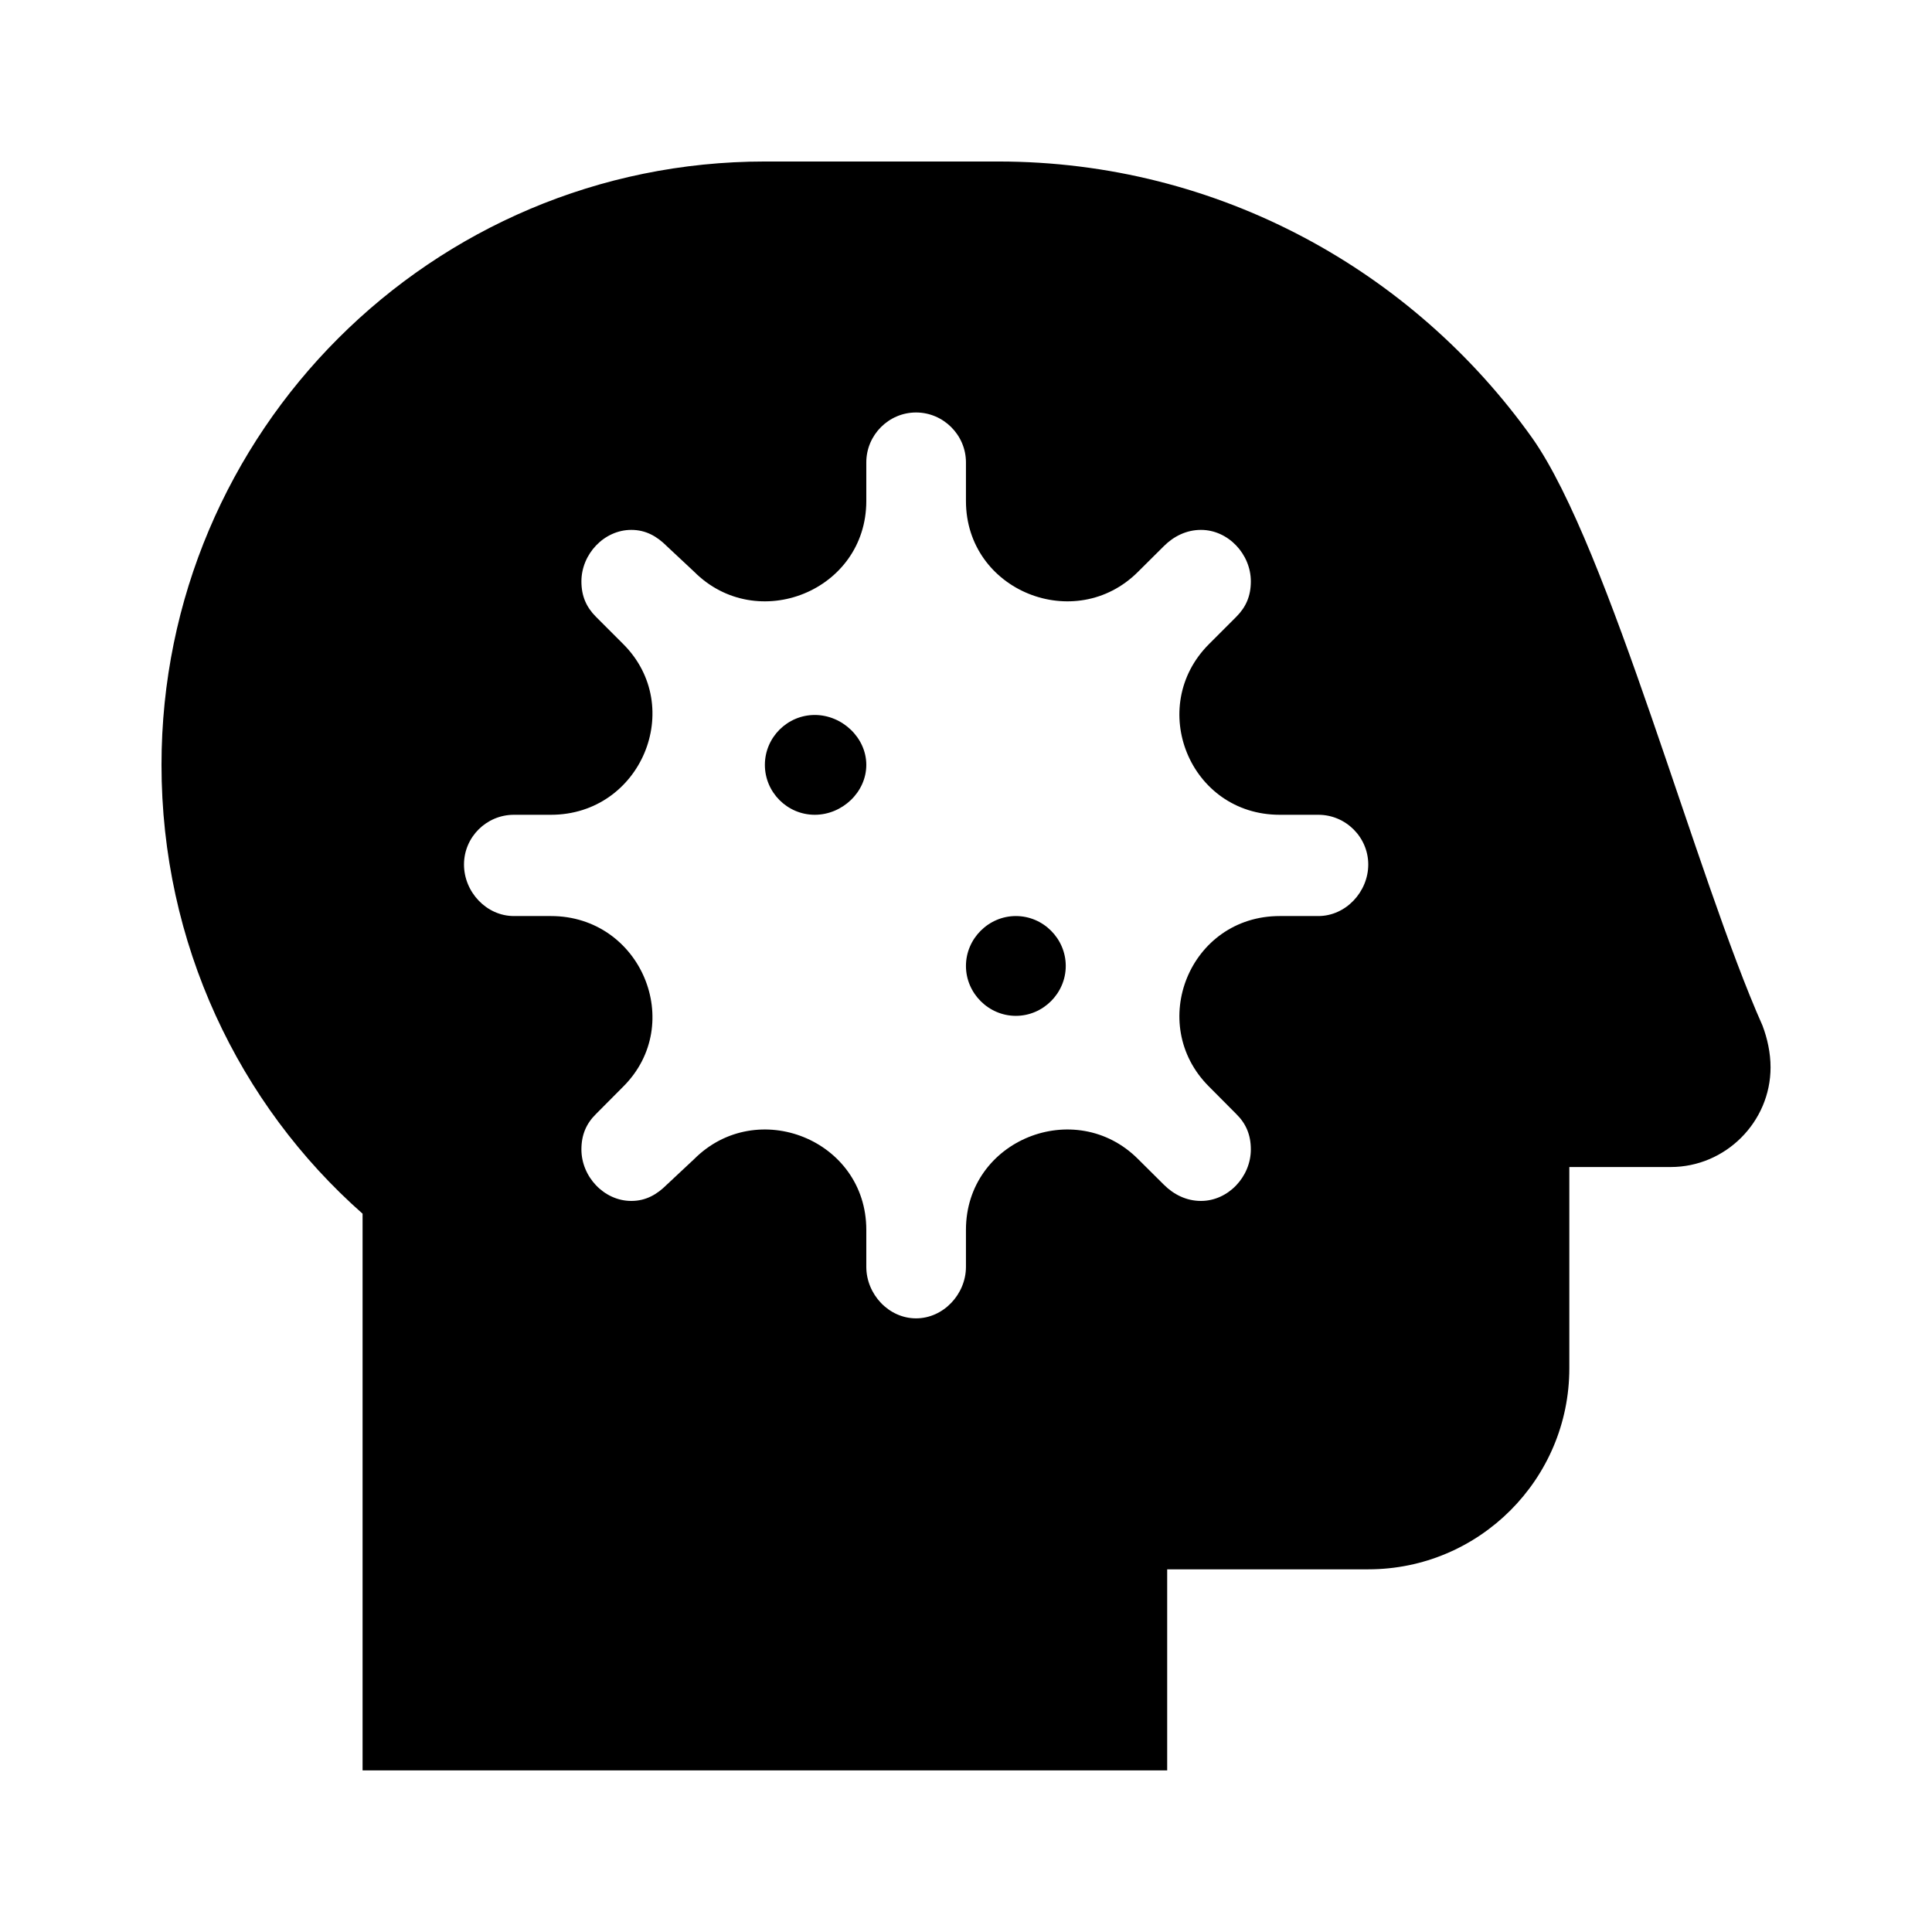 <?xml version='1.0' encoding='UTF-8'?>
<!-- This file was generated by dvisvgm 2.13.3 -->
<svg version='1.1' xmlns='http://www.w3.org/2000/svg' xmlns:xlink='http://www.w3.org/1999/xlink' viewBox='-192.6 -192.6 32 32'>
<title>\faHeadSideVirus</title>
<desc Packages=''/>
<defs>
<path id='g0-198' d='M5.29-4.045C5.121-4.045 4.981-3.905 4.981-3.736S5.121-3.427 5.29-3.427S5.599-3.567 5.599-3.736S5.46-4.045 5.29-4.045ZM4.045-5.29C3.875-5.29 3.736-5.151 3.736-4.981S3.875-4.672 4.045-4.672S4.364-4.812 4.364-4.981S4.214-5.29 4.045-5.29ZM9.913-3.367C9.504-4.284 8.966-6.326 8.488-7.004C7.751-8.04 6.545-8.717 5.181-8.717H3.736C1.674-8.717 0-7.044 0-4.981C0-3.875 .478-2.879 1.245-2.202V1.245H6.227V0H7.472C8.159 0 8.717-.558 8.717-1.245V-2.491H9.345C9.684-2.491 9.963-2.77 9.963-3.108C9.963-3.198 9.943-3.288 9.913-3.367ZM7.163-4.045H6.924C6.366-4.045 6.097-3.377 6.486-2.989L6.655-2.819C6.715-2.76 6.745-2.69 6.745-2.6C6.745-2.431 6.605-2.281 6.436-2.281C6.346-2.281 6.267-2.321 6.207-2.381L6.047-2.54C5.659-2.929 4.981-2.66 4.981-2.102V-1.873C4.981-1.704 4.842-1.554 4.672-1.554S4.364-1.704 4.364-1.873V-2.102C4.364-2.66 3.686-2.929 3.298-2.54L3.128-2.381C3.068-2.321 2.999-2.281 2.909-2.281C2.74-2.281 2.6-2.431 2.6-2.6C2.6-2.69 2.63-2.76 2.69-2.819L2.859-2.989C3.248-3.377 2.969-4.045 2.411-4.045H2.182C2.012-4.045 1.873-4.194 1.873-4.364S2.012-4.672 2.182-4.672H2.411C2.969-4.672 3.248-5.34 2.859-5.729L2.69-5.898C2.63-5.958 2.6-6.027 2.6-6.117C2.6-6.286 2.74-6.436 2.909-6.436C2.999-6.436 3.068-6.396 3.128-6.336L3.298-6.177C3.686-5.788 4.364-6.057 4.364-6.615V-6.854C4.364-7.024 4.503-7.163 4.672-7.163S4.981-7.024 4.981-6.854V-6.615C4.981-6.057 5.659-5.788 6.047-6.177L6.207-6.336C6.267-6.396 6.346-6.436 6.436-6.436C6.605-6.436 6.745-6.286 6.745-6.117C6.745-6.027 6.715-5.958 6.655-5.898L6.486-5.729C6.097-5.34 6.366-4.672 6.924-4.672H7.163C7.333-4.672 7.472-4.533 7.472-4.364S7.333-4.045 7.163-4.045Z'/>
</defs>
<g id='page1' transform='scale(2.675)'>
<use x='-71' y='-62.283' xlink:href='#g0-198'/>
</g>
</svg>
